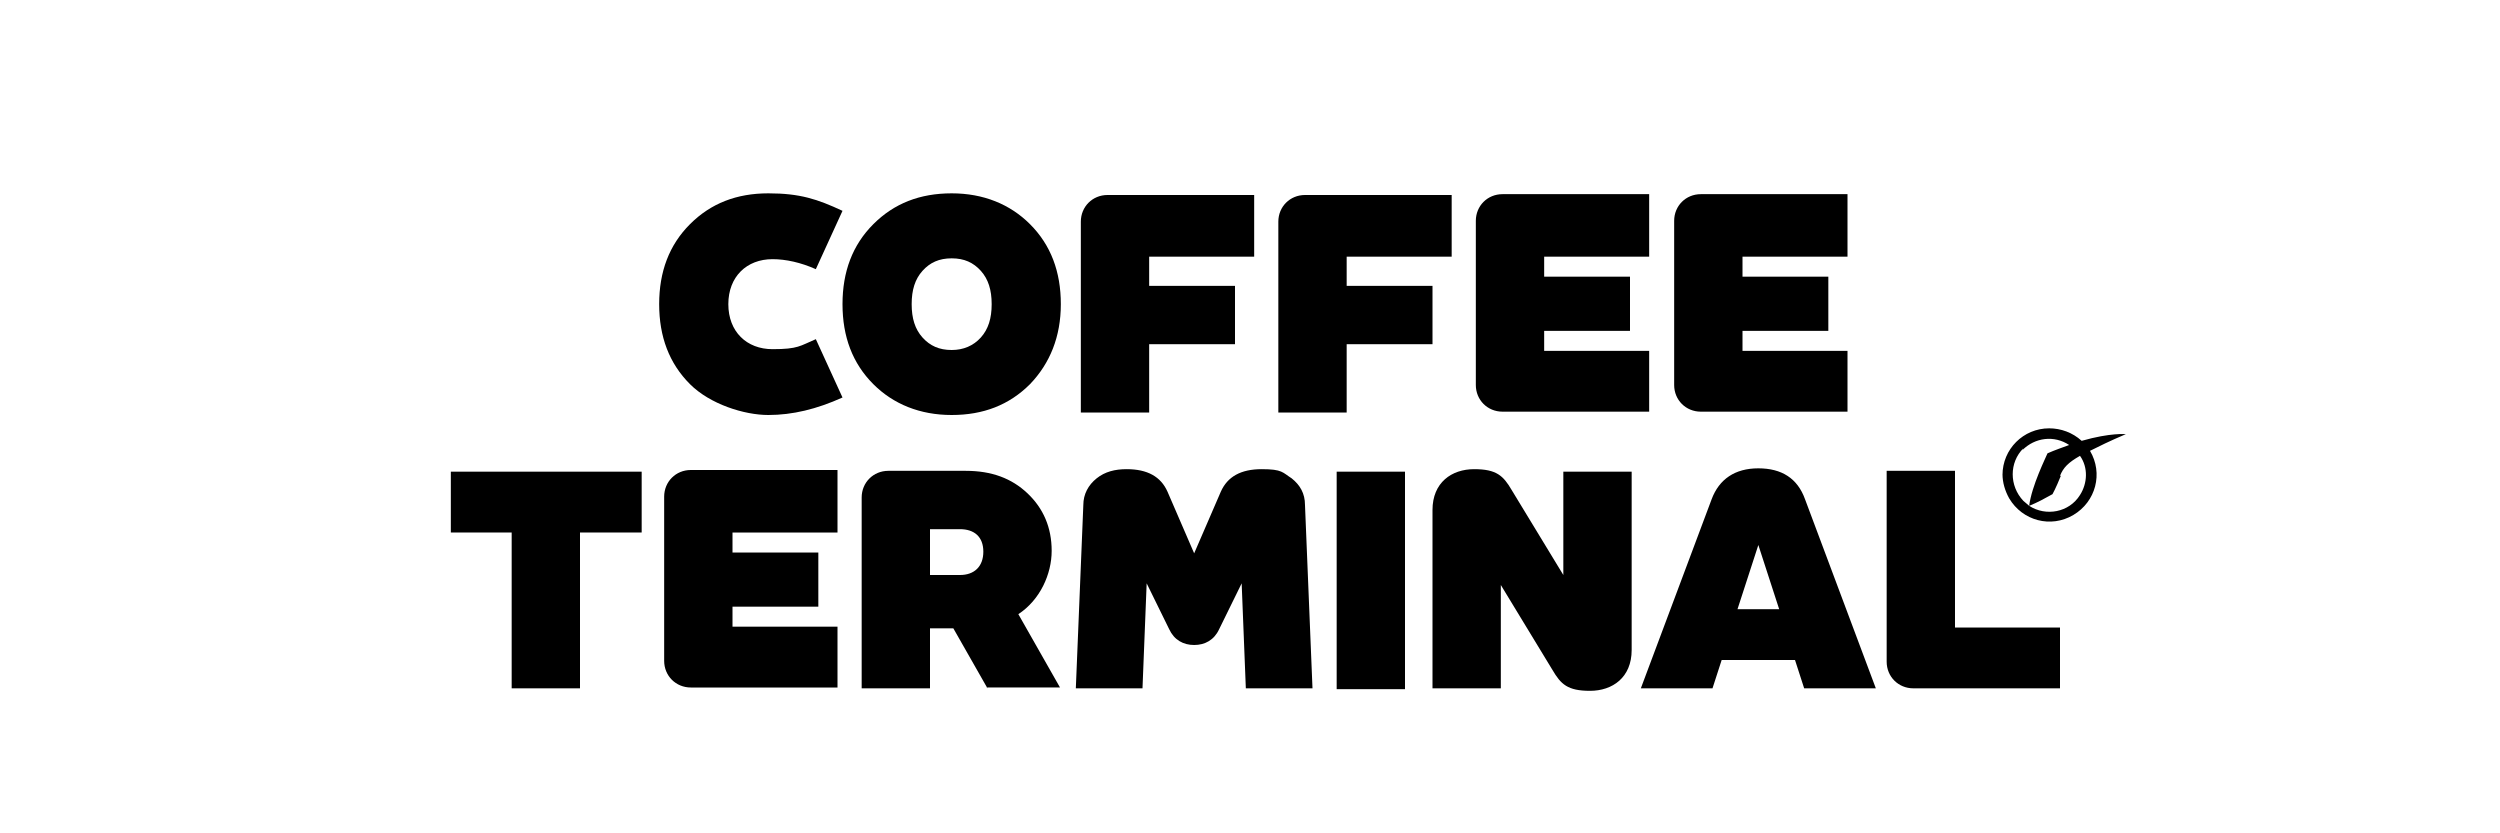 <?xml version="1.0" encoding="UTF-8"?> <svg xmlns="http://www.w3.org/2000/svg" xmlns:xlink="http://www.w3.org/1999/xlink" id="a" version="1.1" viewBox="0 0 300 100"><defs><style> .st0 { fill: #000; } </style></defs><path class="st0" d="M82.8,46.1c-2.5-2.5-3.7-5.7-3.7-9.6s1.2-7.1,3.7-9.6c2.5-2.5,5.6-3.7,9.4-3.7s5.9.7,8.9,2.1l-3.2,7c-1.8-.8-3.6-1.2-5.2-1.2-3.1,0-5.3,2.1-5.3,5.4s2.2,5.4,5.3,5.4,3.3-.4,5.2-1.2l3.2,7c-3.1,1.4-6,2.1-8.9,2.1s-7-1.3-9.4-3.7"></path><path class="st0" d="M114.2,49.8c-3.8,0-7-1.3-9.4-3.7-2.5-2.5-3.7-5.7-3.7-9.6s1.2-7.1,3.7-9.6c2.5-2.5,5.6-3.7,9.4-3.7s7,1.3,9.4,3.7c2.5,2.5,3.7,5.7,3.7,9.6s-1.3,7.1-3.7,9.6c-2.5,2.5-5.6,3.7-9.4,3.7M114.2,42c1.4,0,2.6-.5,3.5-1.5.9-1,1.3-2.3,1.3-4s-.4-3-1.3-4c-.9-1-2-1.5-3.5-1.5s-2.6.5-3.5,1.5c-.9,1-1.3,2.3-1.3,4s.4,3,1.3,4c.9,1,2,1.5,3.5,1.5"></path><path class="st0" d="M150.5,30.8h-12.6v3.5h10.3v7h-10.3v8.2h-8.2v-22.9c0-1.8,1.4-3.2,3.2-3.2h17.6v7.3Z"></path><path class="st0" d="M174.2,30.8h-12.6v3.5h10.3v7h-10.3v8.2h-8.2v-22.9c0-1.8,1.4-3.2,3.2-3.2h17.6v7.3Z"></path><path class="st0" d="M197.9,30.8h-12.6v2.4h10.3v6.5h-10.3v2.4h12.6v7.3h-17.6c-1.8,0-3.2-1.4-3.2-3.2v-19.7c0-1.8,1.4-3.2,3.2-3.2h17.6v7.3Z"></path><path class="st0" d="M221.7,30.8h-12.6v2.4h10.3v6.5h-10.3v2.4h12.6v7.3h-17.6c-1.8,0-3.2-1.4-3.2-3.2v-19.7c0-1.8,1.4-3.2,3.2-3.2h17.6v7.3Z"></path><polygon class="st0" points="77 56.6 77 63.9 69.6 63.9 69.6 82.6 61.4 82.6 61.4 63.9 54.1 63.9 54.1 56.6 77 56.6"></polygon><path class="st0" d="M100.5,63.9h-12.6v2.4h10.3v6.5h-10.3v2.4h12.6v7.3h-17.6c-1.8,0-3.2-1.4-3.2-3.2v-19.7c0-1.8,1.4-3.2,3.2-3.2h17.6v7.3Z"></path><path class="st0" d="M118.5,82.6l-4.1-7.2h-2.8v7.2h-8.2v-22.9c0-1.8,1.4-3.2,3.2-3.2h9.3c3.1,0,5.5.9,7.4,2.7,1.9,1.8,2.9,4.1,2.9,6.9s-1.4,5.9-4,7.6l5,8.8h-8.8ZM111.6,63.5v5.5h3.6c1.7,0,2.8-1,2.8-2.8s-1.1-2.7-2.8-2.7h-3.6Z"></path><path class="st0" d="M157.5,82.6h-8l-.5-12.6-2.7,5.5c-.6,1.3-1.7,1.9-3,1.9s-2.4-.6-3-1.9l-2.7-5.5-.5,12.6h-8l.9-22c0-1.3.6-2.4,1.6-3.2,1-.8,2.2-1.1,3.6-1.1,2.5,0,4.1.9,4.9,2.7l3.2,7.4,3.2-7.4c.8-1.8,2.4-2.7,4.9-2.7s2.5.4,3.6,1.1c1,.8,1.6,1.8,1.6,3.2l.9,22Z"></path><rect class="st0" x="160.4" y="56.6" width="8.2" height="26.1"></rect><path class="st0" d="M187.6,56.6h8.2v21.4c0,3.3-2.3,4.9-5,4.9s-3.5-.8-4.5-2.5l-6.2-10.2v12.4h-8.2v-21.4c0-3.3,2.3-4.9,5-4.9s3.5.8,4.5,2.5l6.2,10.2v-12.4Z"></path><path class="st0" d="M216.5,82.6l-1.1-3.4h-8.8l-1.1,3.4h-8.6l8.5-22.7c.9-2.4,2.8-3.7,5.6-3.7s4.7,1.2,5.6,3.7l8.5,22.7h-8.6ZM208.5,73.1h5l-2.5-7.7-2.5,7.7Z"></path><path class="st0" d="M234.6,75.3h12.6v7.3h-17.6c-1.8,0-3.2-1.4-3.2-3.2v-22.9h8.2v18.7Z"></path><path class="st0" d="M240.3,57c0-3.1,2.5-5.6,5.6-5.6,1.4,0,2.8.5,3.9,1.5,3.5-1,5.3-.8,5.3-.8-1.9.8-3.3,1.5-4.3,2,1.6,2.7.7,6.1-2,7.7-2.7,1.6-6.1.7-7.7-2-.5-.9-.8-1.9-.8-2.9M247.3,57.1c-.6,1.5-1,2.2-1,2.2-.9.5-1.8,1-2.8,1.4,2,1.3,4.8.8,6.1-1.3.9-1.4,1-3.3,0-4.7-1.4.8-2,1.4-2.4,2.4M242.8,53.8c-1.7,1.7-1.7,4.5,0,6.3.2.2.5.4.7.6.3-2.4,2-5.8,2.2-6.3,0,0,0,0,0,0,.9-.4,1.8-.7,2.6-1-1.8-1.2-4.1-.9-5.6.6"></path></svg> 